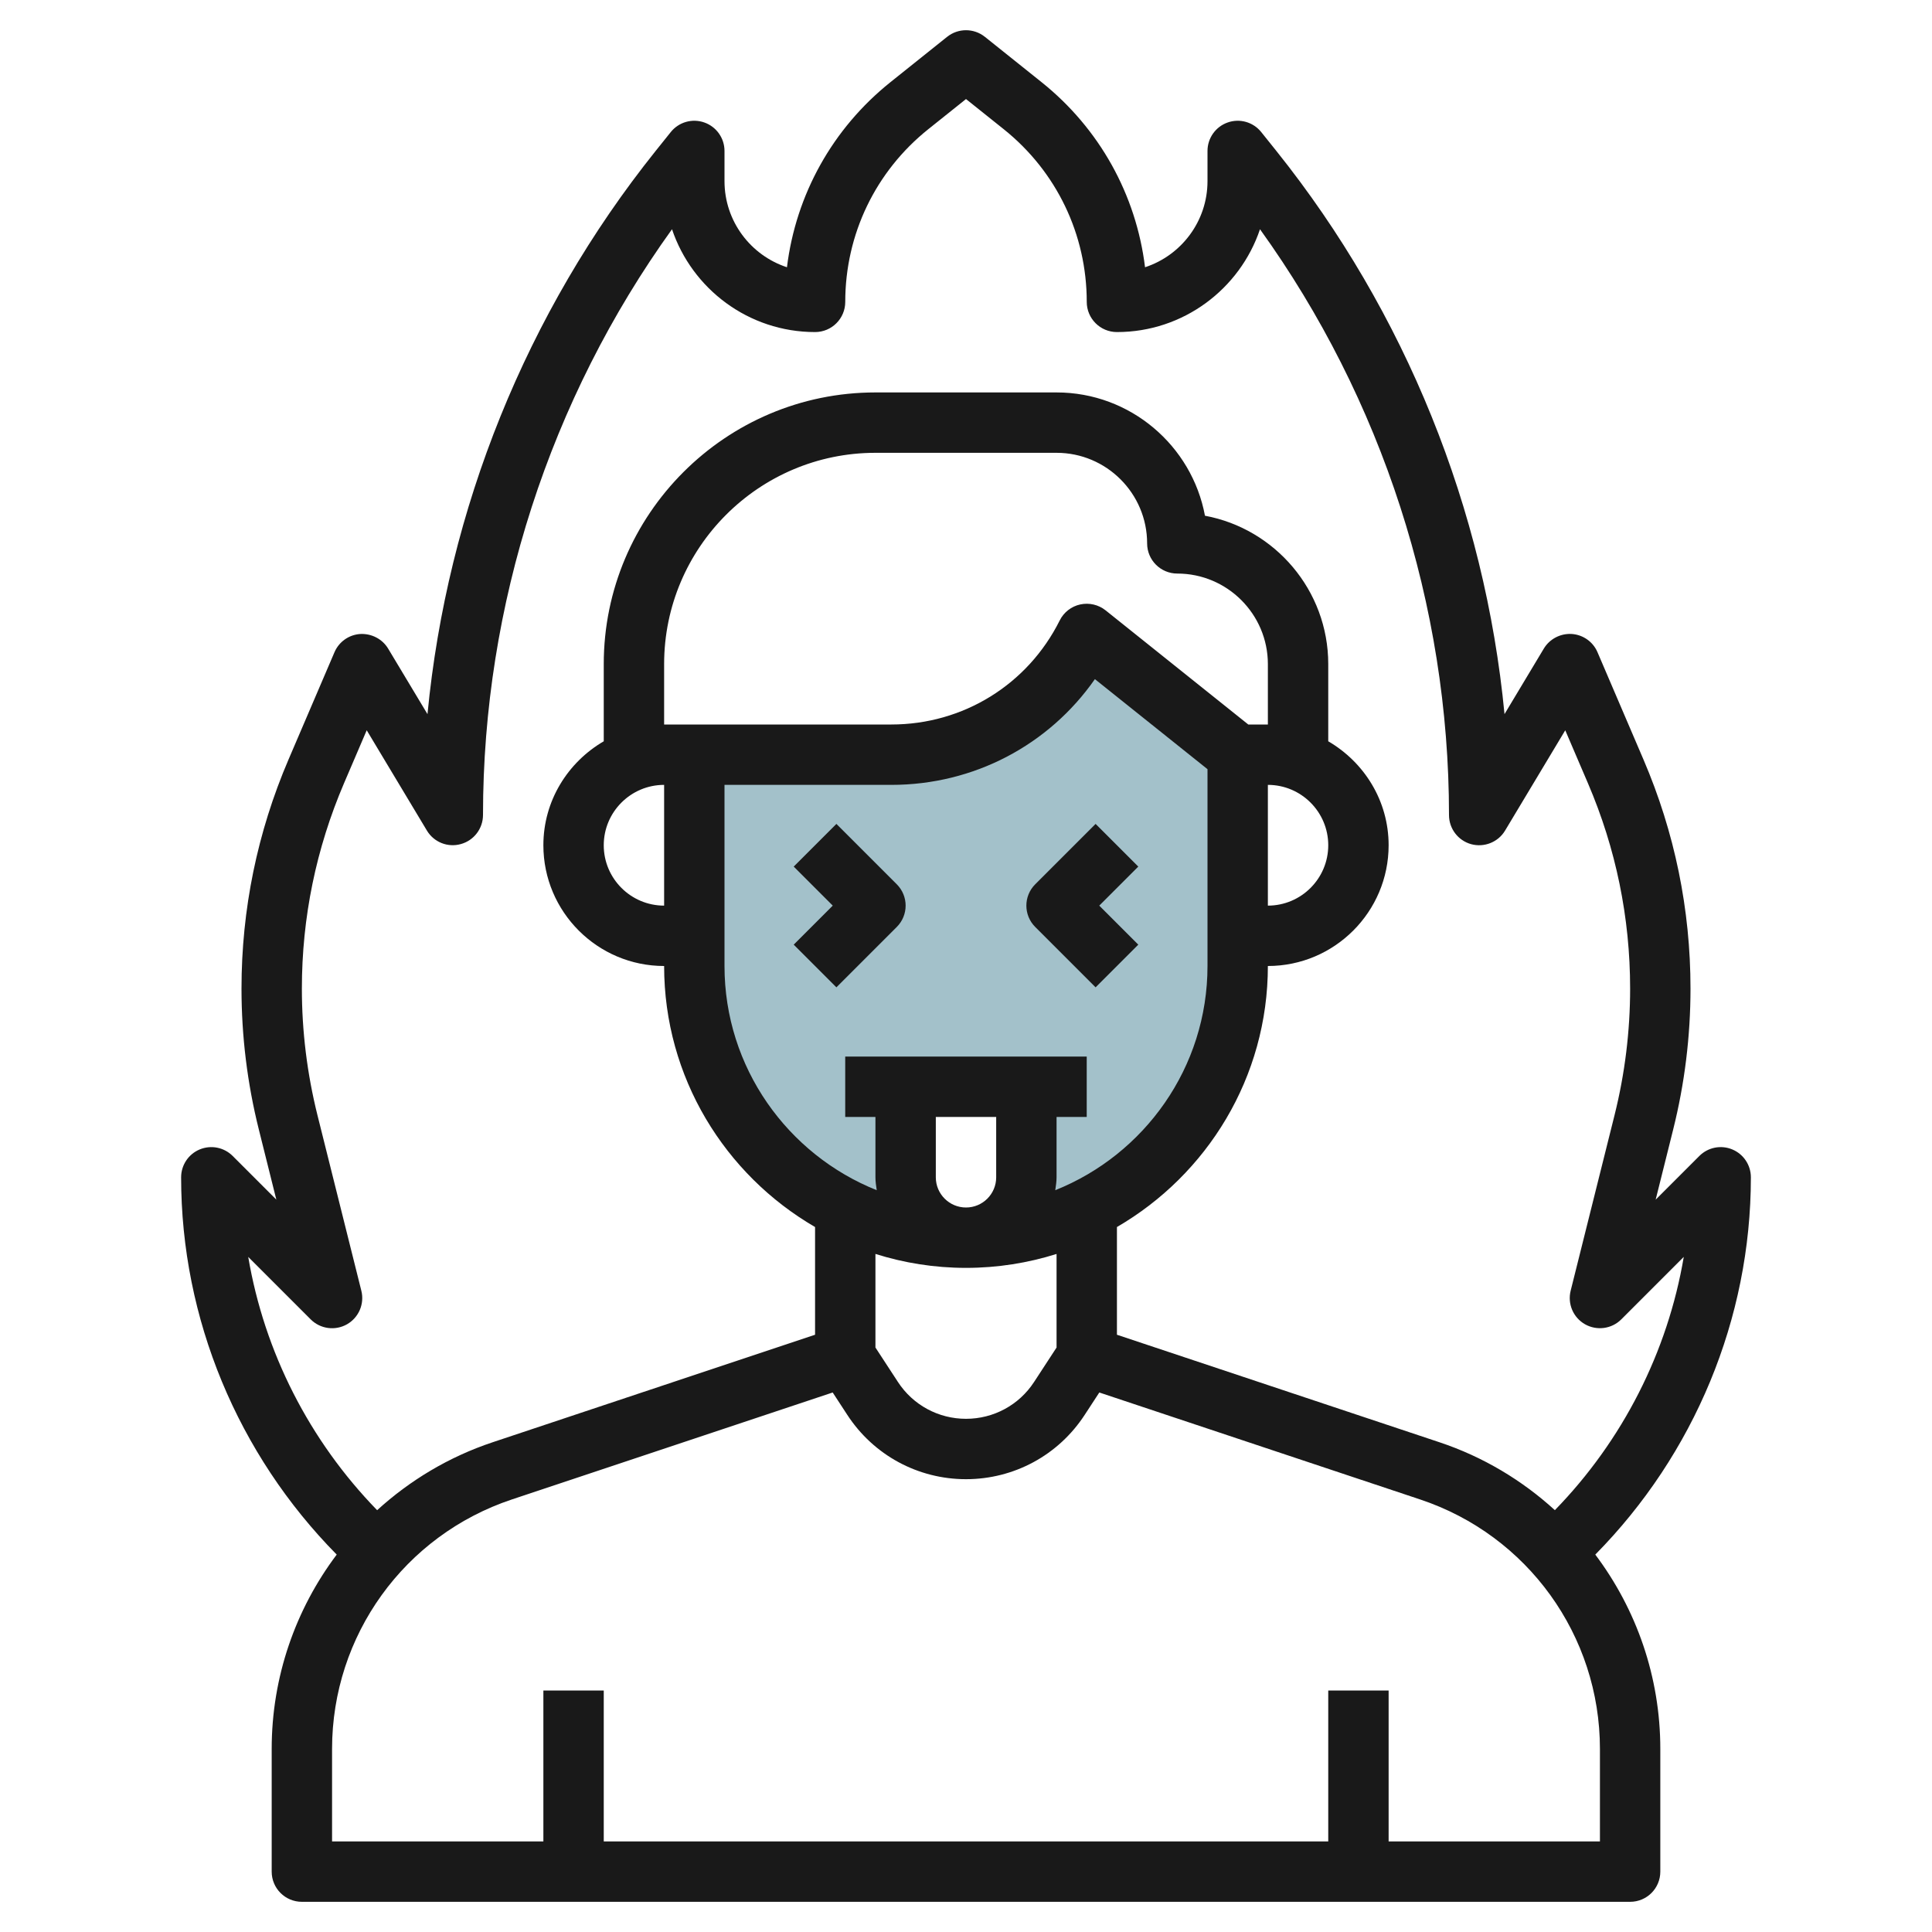 <svg id="Layer_23" enable-background="new 0 0 64 64" height="512" viewBox="0 0 64 64" width="512" xmlns="http://www.w3.org/2000/svg"><g><path d="m36 21c-1.226 2.451-3.731 4-6.472 4h-6.528v7c0 4.971 4.029 9 9 9-1.105 0-2-.895-2-2v-3h4v3c0 1.105-.895 2-2 2 4.971 0 9-4.029 9-9v-7z" fill="#a3c1ca"/><g fill="#191919"><path d="m27.707 32.707 2-2c.391-.391.391-1.023 0-1.414l-2-2-1.414 1.414 1.293 1.293-1.293 1.293z"/><path d="m36.293 32.707 1.414-1.414-1.293-1.293 1.293-1.293-1.414-1.414-2 2c-.391.391-.391 1.023 0 1.414z"/><path d="m6.617 38.076c-.374.154-.617.52-.617.924 0 4.687 1.879 9.179 5.154 12.498-1.364 1.812-2.154 4.052-2.154 6.438v4.064c0 .553.447 1 1 1h44c.553 0 1-.447 1-1v-4.064c0-2.386-.79-4.625-2.154-6.438 3.275-3.319 5.154-7.811 5.154-12.498 0-.404-.243-.77-.617-.924-.374-.156-.804-.069-1.09.217l-1.447 1.447.578-2.315c.383-1.529.576-3.102.576-4.675 0-2.625-.524-5.179-1.559-7.592l-1.522-3.553c-.147-.345-.477-.578-.852-.604-.373-.022-.731.162-.925.483l-1.303 2.172c-.652-6.785-3.278-13.307-7.556-18.653l-.503-.628c-.266-.332-.711-.459-1.111-.318-.4.14-.669.518-.669.943v1c0 1.33-.869 2.46-2.069 2.853-.295-2.404-1.508-4.595-3.429-6.132l-1.877-1.501c-.365-.292-.885-.292-1.25 0l-1.877 1.501c-1.921 1.537-3.134 3.728-3.429 6.132-1.2-.393-2.069-1.523-2.069-2.853v-1c0-.425-.269-.803-.669-.943-.399-.141-.846-.014-1.111.318l-.505.63c-4.276 5.345-6.901 11.866-7.554 18.652l-1.304-2.172c-.193-.321-.553-.503-.925-.483-.375.025-.704.258-.852.604l-1.522 3.553c-1.034 2.413-1.558 4.967-1.558 7.591 0 1.573.193 3.145.576 4.674l.578 2.315-1.447-1.447c-.286-.285-.715-.371-1.09-.216zm46.383 22.924h-7v-5h-2v5h-24v-5h-2v5h-7v-3.064c0-3.756 2.394-7.077 5.957-8.265l10.627-3.543.485.743c.87 1.333 2.339 2.129 3.931 2.129s3.061-.796 3.93-2.128l.486-.744 10.627 3.543c3.563 1.187 5.957 4.509 5.957 8.265zm-31-35v4c-1.103 0-2-.897-2-2s.897-2 2-2zm1-2h-1v-2c0-3.86 3.141-7 7-7h6c1.654 0 3 1.346 3 3 0 .552.447 1 1 1 1.654 0 3 1.346 3 3v2h-.649l-4.726-3.781c-.236-.188-.543-.26-.84-.196-.295.064-.545.259-.68.529-1.062 2.127-3.2 3.448-5.577 3.448zm19 2c1.103 0 2 .897 2 2s-.897 2-2 2zm-18 0h5.528c2.728 0 5.216-1.316 6.742-3.503l3.73 2.983v6.52c0 3.366-2.093 6.248-5.043 7.427.02-.141.043-.281.043-.427v-2h.999v-2h-8v2h1.001v2c0 .146.023.286.043.427-2.95-1.179-5.043-4.061-5.043-7.427zm7 13v-2h2v2c0 .552-.448 1-1 1s-1-.448-1-1zm1 3c1.045 0 2.052-.163 3-.461v3.1l-.745 1.141c-.498.764-1.342 1.22-2.255 1.22s-1.757-.456-2.256-1.222l-.744-1.14v-3.1c.948.299 1.955.462 3 .462zm-21.707 1.707c.318.318.81.383 1.2.163.391-.222.586-.677.477-1.112l-1.454-5.817c-.342-1.372-.516-2.781-.516-4.191 0-2.352.47-4.641 1.396-6.804l.752-1.755 1.994 3.323c.231.385.691.569 1.124.447.434-.119.734-.515.734-.964 0-6.95 2.213-13.776 6.261-19.403.666 1.978 2.539 3.406 4.739 3.406.553 0 1-.448 1-1 0-2.236 1.002-4.32 2.748-5.718l1.252-1.001 1.252 1.001c1.746 1.398 2.748 3.482 2.748 5.718 0 .552.447 1 1 1 2.2 0 4.073-1.428 4.739-3.406 4.049 5.627 6.261 12.453 6.261 19.406 0 .45.3.844.733.964.43.118.894-.064 1.124-.449l1.994-3.323.752 1.755c.927 2.162 1.397 4.451 1.397 6.803 0 1.41-.174 2.819-.516 4.19l-1.454 5.817c-.109.436.086.891.477 1.112.391.22.882.155 1.2-.163l2.07-2.07c-.534 3.152-2.026 6.084-4.27 8.39-1.083-.988-2.375-1.768-3.831-2.252l-10.676-3.559v-3.568c2.984-1.732 5-4.955 5-8.647 2.206 0 4-1.794 4-4 0-1.474-.81-2.75-2-3.444v-2.556c0-2.444-1.763-4.484-4.084-4.916-.432-2.321-2.472-4.084-4.916-4.084h-6c-4.963 0-9 4.038-9 9v2.556c-1.19.694-2 1.97-2 3.444 0 2.206 1.794 4 4 4 0 3.691 2.016 6.914 5 8.647v3.568l-10.676 3.56c-1.456.485-2.748 1.265-3.831 2.252-2.244-2.306-3.736-5.238-4.27-8.39z"/></g></g></svg>